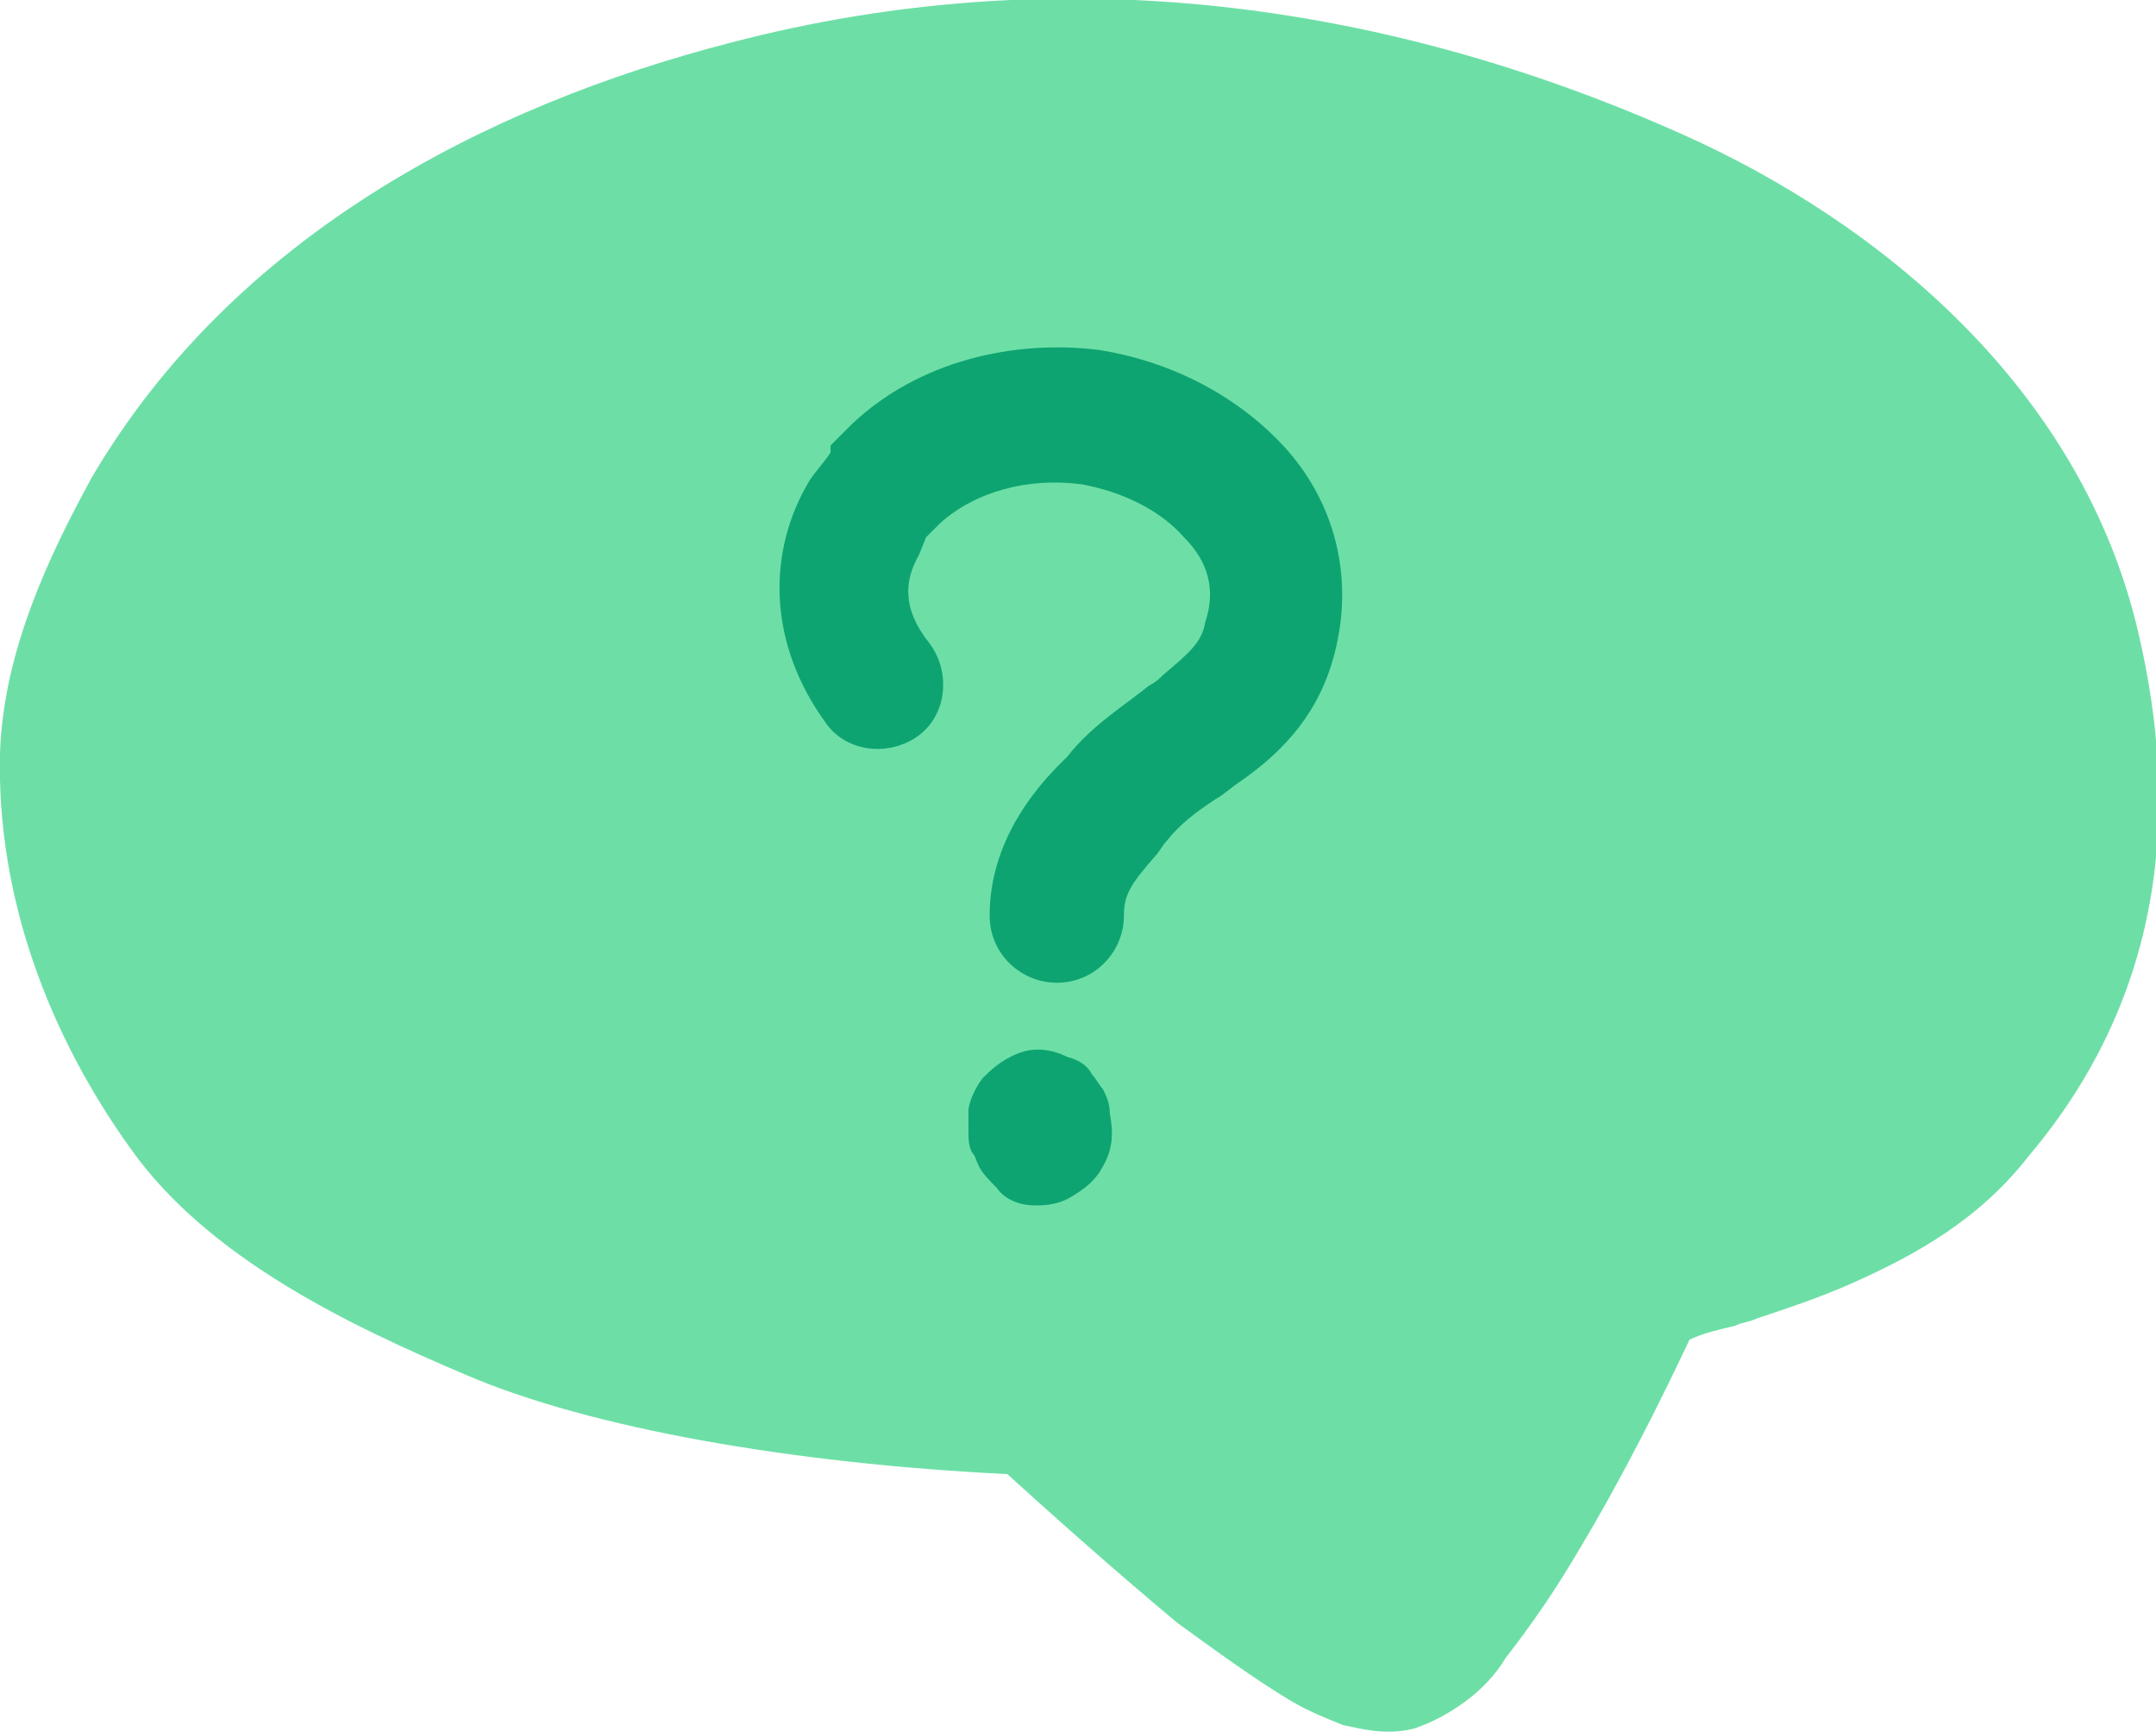 <?xml version="1.0" encoding="UTF-8"?> <!-- Generator: Adobe Illustrator 25.0.0, SVG Export Plug-In . SVG Version: 6.00 Build 0) --> <svg xmlns="http://www.w3.org/2000/svg" xmlns:xlink="http://www.w3.org/1999/xlink" id="Layer_1" x="0px" y="0px" viewBox="0 0 61 49" style="enable-background:new 0 0 61 49;" xml:space="preserve"> <style type="text/css"> .st0{fill:#6DDFA6;} .st1{fill-rule:evenodd;clip-rule:evenodd;fill:#0EA472;} </style> <path class="st0" d="M0,21.3c-0.1,4.1,1.4,8,3.7,11.2c2.2,3.1,6.2,5,9.5,6.4c3.5,1.5,9.2,2.5,15.3,2.8c1.1,1,3,2.7,4.8,4.2 c1.1,0.8,2.2,1.6,3.2,2.2c0.5,0.3,1,0.5,1.5,0.7c0.5,0.1,1.2,0.3,2,0.1c0.6-0.2,1.1-0.5,1.5-0.8c0.4-0.3,0.8-0.7,1.1-1.2 c0.7-0.9,1.4-1.9,2.1-3.1c1.2-2,2.3-4.2,3.1-5.9c0.4-0.2,0.9-0.3,1.3-0.4c0.2-0.1,0.4-0.1,0.6-0.2c0.9-0.3,1.8-0.6,2.7-1 c1.8-0.8,3.6-1.8,5-3.6c3.8-4.5,4.3-9.7,3.1-14.8C58.9,11,53.2,6.3,47.6,3.8c-8.5-3.8-17.7-5-26.9-2.6C13.7,3,6.6,6.7,2.6,13.5 C1.4,15.7,0.1,18.4,0,21.3z"></path> <path class="st1" d="M26,15.7c-0.4,0.7-0.5,1.5,0.3,2.5c0.6,0.8,0.5,2-0.3,2.6c-0.8,0.6-2,0.5-2.6-0.3c-1.7-2.3-1.7-4.9-0.5-6.9 c0.2-0.3,0.4-0.5,0.6-0.8l0-0.1l0-0.1c0.2-0.2,0.4-0.4,0.6-0.6c1.9-1.8,4.6-2.4,7-2.1c1.9,0.3,3.8,1.2,5.2,2.7 c1.4,1.5,2.1,3.7,1.4,6.1c-0.5,1.7-1.6,2.7-2.6,3.4c-0.3,0.2-0.5,0.4-0.7,0.5c-0.6,0.4-1,0.7-1.4,1.2c-0.1,0.1-0.2,0.3-0.3,0.4 c-0.7,0.8-0.9,1.1-0.9,1.7c0,1-0.8,1.9-1.9,1.9c-1,0-1.9-0.8-1.9-1.9c0-2.1,1.3-3.6,2-4.3c0.1-0.1,0.2-0.2,0.2-0.2 c0.7-0.9,1.7-1.5,2.3-2c0.2-0.1,0.3-0.2,0.4-0.3c0.7-0.6,1.1-0.9,1.2-1.5c0.3-0.9,0.1-1.7-0.6-2.4c-0.7-0.8-1.8-1.3-2.9-1.5 c-1.5-0.2-3,0.2-4,1.1l-0.4,0.4L26,15.7z M30.9,30.4c0.1,0.1,0.2,0.3,0.3,0.4c0.1,0.2,0.2,0.4,0.2,0.7c0.1,0.5,0.1,1-0.2,1.5 c-0.1,0.2-0.3,0.5-0.8,0.8c-0.3,0.2-0.6,0.3-1.1,0.3c-0.5,0-0.9-0.2-1.1-0.5c-0.2-0.2-0.4-0.4-0.5-0.6c-0.1-0.2-0.1-0.3-0.2-0.4 c-0.1-0.2-0.1-0.4-0.1-0.6c0-0.2,0-0.4,0-0.6c0-0.1,0.1-0.5,0.4-0.9c0.2-0.2,0.5-0.5,1-0.7c0.5-0.2,1-0.1,1.4,0.1 C30.6,30,30.8,30.2,30.9,30.4z"></path> </svg> 